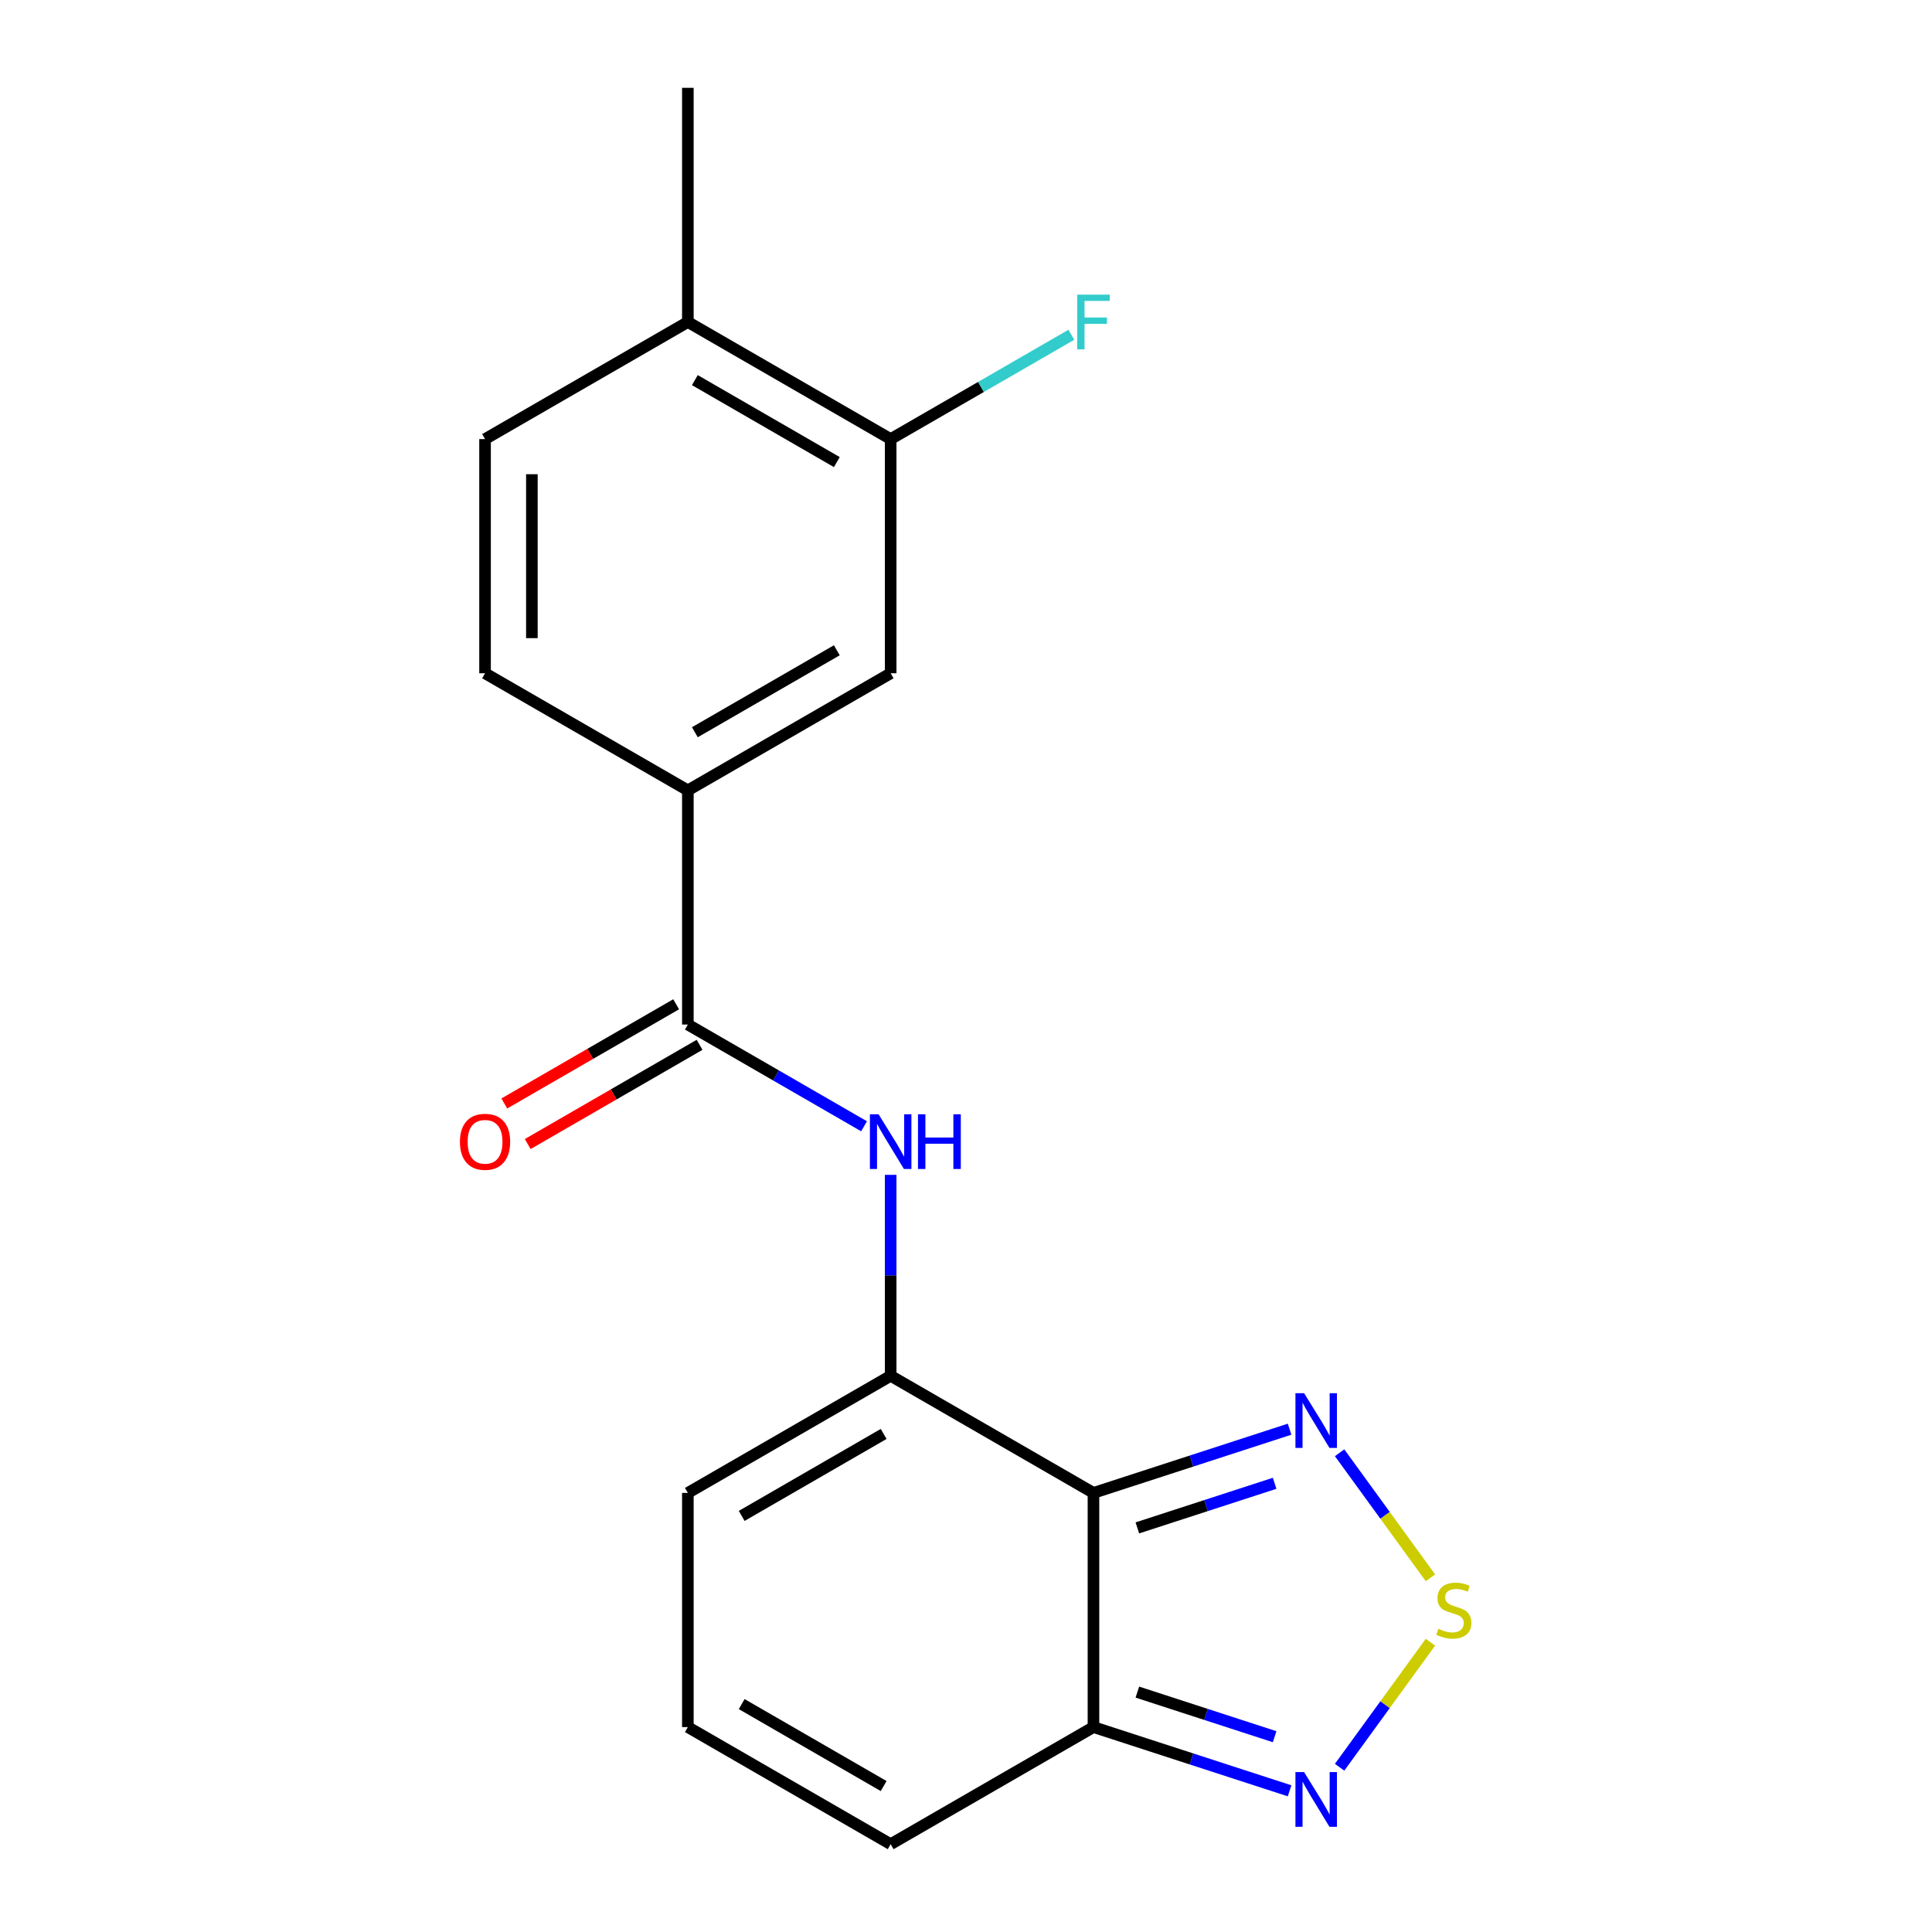 <?xml version='1.0' encoding='iso-8859-1'?>
<svg version='1.1' baseProfile='full'
              xmlns='http://www.w3.org/2000/svg'
                      xmlns:rdkit='http://www.rdkit.org/xml'
                      xmlns:xlink='http://www.w3.org/1999/xlink'
                  xml:space='preserve'
width='1000px' height='1000px' viewBox='0 0 1000 1000'>
<!-- END OF HEADER -->
<rect style='opacity:1.0;fill:#FFFFFF;stroke:none' width='1000' height='1000' x='0' y='0'> </rect>
<path class='bond-0' d='M 565.978,772.727 L 461.005,712.121' style='fill:none;fill-rule:evenodd;stroke:#000000;stroke-width:6px;stroke-linecap:butt;stroke-linejoin:miter;stroke-opacity:1' />
<path class='bond-2' d='M 565.978,772.727 L 616.732,756.236' style='fill:none;fill-rule:evenodd;stroke:#000000;stroke-width:6px;stroke-linecap:butt;stroke-linejoin:miter;stroke-opacity:1' />
<path class='bond-2' d='M 616.732,756.236 L 667.487,739.745' style='fill:none;fill-rule:evenodd;stroke:#0000FF;stroke-width:6px;stroke-linecap:butt;stroke-linejoin:miter;stroke-opacity:1' />
<path class='bond-2' d='M 588.696,790.836 L 624.224,779.292' style='fill:none;fill-rule:evenodd;stroke:#000000;stroke-width:6px;stroke-linecap:butt;stroke-linejoin:miter;stroke-opacity:1' />
<path class='bond-2' d='M 624.224,779.292 L 659.752,767.748' style='fill:none;fill-rule:evenodd;stroke:#0000FF;stroke-width:6px;stroke-linecap:butt;stroke-linejoin:miter;stroke-opacity:1' />
<path class='bond-3' d='M 565.978,772.727 L 565.978,893.939' style='fill:none;fill-rule:evenodd;stroke:#000000;stroke-width:6px;stroke-linecap:butt;stroke-linejoin:miter;stroke-opacity:1' />
<path class='bond-4' d='M 461.005,712.121 L 461.005,660.11' style='fill:none;fill-rule:evenodd;stroke:#000000;stroke-width:6px;stroke-linecap:butt;stroke-linejoin:miter;stroke-opacity:1' />
<path class='bond-4' d='M 461.005,660.11 L 461.005,608.099' style='fill:none;fill-rule:evenodd;stroke:#0000FF;stroke-width:6px;stroke-linecap:butt;stroke-linejoin:miter;stroke-opacity:1' />
<path class='bond-10' d='M 461.005,712.121 L 356.032,772.727' style='fill:none;fill-rule:evenodd;stroke:#000000;stroke-width:6px;stroke-linecap:butt;stroke-linejoin:miter;stroke-opacity:1' />
<path class='bond-10' d='M 457.38,742.207 L 383.899,784.631' style='fill:none;fill-rule:evenodd;stroke:#000000;stroke-width:6px;stroke-linecap:butt;stroke-linejoin:miter;stroke-opacity:1' />
<path class='bond-1' d='M 740.394,816.665 L 716.883,784.305' style='fill:none;fill-rule:evenodd;stroke:#CCCC00;stroke-width:6px;stroke-linecap:butt;stroke-linejoin:miter;stroke-opacity:1' />
<path class='bond-1' d='M 716.883,784.305 L 693.373,751.946' style='fill:none;fill-rule:evenodd;stroke:#0000FF;stroke-width:6px;stroke-linecap:butt;stroke-linejoin:miter;stroke-opacity:1' />
<path class='bond-19' d='M 740.394,850.002 L 716.883,882.361' style='fill:none;fill-rule:evenodd;stroke:#CCCC00;stroke-width:6px;stroke-linecap:butt;stroke-linejoin:miter;stroke-opacity:1' />
<path class='bond-19' d='M 716.883,882.361 L 693.373,914.721' style='fill:none;fill-rule:evenodd;stroke:#0000FF;stroke-width:6px;stroke-linecap:butt;stroke-linejoin:miter;stroke-opacity:1' />
<path class='bond-6' d='M 565.978,893.939 L 616.732,910.431' style='fill:none;fill-rule:evenodd;stroke:#000000;stroke-width:6px;stroke-linecap:butt;stroke-linejoin:miter;stroke-opacity:1' />
<path class='bond-6' d='M 616.732,910.431 L 667.487,926.922' style='fill:none;fill-rule:evenodd;stroke:#0000FF;stroke-width:6px;stroke-linecap:butt;stroke-linejoin:miter;stroke-opacity:1' />
<path class='bond-6' d='M 588.696,875.831 L 624.224,887.375' style='fill:none;fill-rule:evenodd;stroke:#000000;stroke-width:6px;stroke-linecap:butt;stroke-linejoin:miter;stroke-opacity:1' />
<path class='bond-6' d='M 624.224,887.375 L 659.752,898.918' style='fill:none;fill-rule:evenodd;stroke:#0000FF;stroke-width:6px;stroke-linecap:butt;stroke-linejoin:miter;stroke-opacity:1' />
<path class='bond-12' d='M 565.978,893.939 L 461.005,954.545' style='fill:none;fill-rule:evenodd;stroke:#000000;stroke-width:6px;stroke-linecap:butt;stroke-linejoin:miter;stroke-opacity:1' />
<path class='bond-5' d='M 447.235,582.959 L 401.634,556.631' style='fill:none;fill-rule:evenodd;stroke:#0000FF;stroke-width:6px;stroke-linecap:butt;stroke-linejoin:miter;stroke-opacity:1' />
<path class='bond-5' d='M 401.634,556.631 L 356.032,530.303' style='fill:none;fill-rule:evenodd;stroke:#000000;stroke-width:6px;stroke-linecap:butt;stroke-linejoin:miter;stroke-opacity:1' />
<path class='bond-7' d='M 356.032,530.303 L 356.032,409.091' style='fill:none;fill-rule:evenodd;stroke:#000000;stroke-width:6px;stroke-linecap:butt;stroke-linejoin:miter;stroke-opacity:1' />
<path class='bond-13' d='M 349.972,519.806 L 305.5,545.481' style='fill:none;fill-rule:evenodd;stroke:#000000;stroke-width:6px;stroke-linecap:butt;stroke-linejoin:miter;stroke-opacity:1' />
<path class='bond-13' d='M 305.5,545.481 L 261.029,571.157' style='fill:none;fill-rule:evenodd;stroke:#FF0000;stroke-width:6px;stroke-linecap:butt;stroke-linejoin:miter;stroke-opacity:1' />
<path class='bond-13' d='M 362.093,540.8 L 317.622,566.476' style='fill:none;fill-rule:evenodd;stroke:#000000;stroke-width:6px;stroke-linecap:butt;stroke-linejoin:miter;stroke-opacity:1' />
<path class='bond-13' d='M 317.622,566.476 L 273.15,592.151' style='fill:none;fill-rule:evenodd;stroke:#FF0000;stroke-width:6px;stroke-linecap:butt;stroke-linejoin:miter;stroke-opacity:1' />
<path class='bond-8' d='M 356.032,409.091 L 461.005,348.485' style='fill:none;fill-rule:evenodd;stroke:#000000;stroke-width:6px;stroke-linecap:butt;stroke-linejoin:miter;stroke-opacity:1' />
<path class='bond-8' d='M 359.657,379.005 L 433.138,336.581' style='fill:none;fill-rule:evenodd;stroke:#000000;stroke-width:6px;stroke-linecap:butt;stroke-linejoin:miter;stroke-opacity:1' />
<path class='bond-15' d='M 356.032,409.091 L 251.06,348.485' style='fill:none;fill-rule:evenodd;stroke:#000000;stroke-width:6px;stroke-linecap:butt;stroke-linejoin:miter;stroke-opacity:1' />
<path class='bond-9' d='M 461.005,348.485 L 461.005,227.273' style='fill:none;fill-rule:evenodd;stroke:#000000;stroke-width:6px;stroke-linecap:butt;stroke-linejoin:miter;stroke-opacity:1' />
<path class='bond-17' d='M 461.005,227.273 L 507.766,200.275' style='fill:none;fill-rule:evenodd;stroke:#000000;stroke-width:6px;stroke-linecap:butt;stroke-linejoin:miter;stroke-opacity:1' />
<path class='bond-17' d='M 507.766,200.275 L 554.528,173.278' style='fill:none;fill-rule:evenodd;stroke:#33CCCC;stroke-width:6px;stroke-linecap:butt;stroke-linejoin:miter;stroke-opacity:1' />
<path class='bond-21' d='M 461.005,227.273 L 356.032,166.667' style='fill:none;fill-rule:evenodd;stroke:#000000;stroke-width:6px;stroke-linecap:butt;stroke-linejoin:miter;stroke-opacity:1' />
<path class='bond-21' d='M 433.138,239.176 L 359.657,196.752' style='fill:none;fill-rule:evenodd;stroke:#000000;stroke-width:6px;stroke-linecap:butt;stroke-linejoin:miter;stroke-opacity:1' />
<path class='bond-20' d='M 356.032,772.727 L 356.032,893.939' style='fill:none;fill-rule:evenodd;stroke:#000000;stroke-width:6px;stroke-linecap:butt;stroke-linejoin:miter;stroke-opacity:1' />
<path class='bond-11' d='M 356.032,893.939 L 461.005,954.545' style='fill:none;fill-rule:evenodd;stroke:#000000;stroke-width:6px;stroke-linecap:butt;stroke-linejoin:miter;stroke-opacity:1' />
<path class='bond-11' d='M 383.899,882.036 L 457.38,924.46' style='fill:none;fill-rule:evenodd;stroke:#000000;stroke-width:6px;stroke-linecap:butt;stroke-linejoin:miter;stroke-opacity:1' />
<path class='bond-14' d='M 356.032,166.667 L 251.06,227.273' style='fill:none;fill-rule:evenodd;stroke:#000000;stroke-width:6px;stroke-linecap:butt;stroke-linejoin:miter;stroke-opacity:1' />
<path class='bond-18' d='M 356.032,166.667 L 356.032,45.455' style='fill:none;fill-rule:evenodd;stroke:#000000;stroke-width:6px;stroke-linecap:butt;stroke-linejoin:miter;stroke-opacity:1' />
<path class='bond-16' d='M 251.06,348.485 L 251.06,227.273' style='fill:none;fill-rule:evenodd;stroke:#000000;stroke-width:6px;stroke-linecap:butt;stroke-linejoin:miter;stroke-opacity:1' />
<path class='bond-16' d='M 275.302,330.303 L 275.302,245.455' style='fill:none;fill-rule:evenodd;stroke:#000000;stroke-width:6px;stroke-linecap:butt;stroke-linejoin:miter;stroke-opacity:1' />
<path  class='atom-2' d='M 744.504 843.053
Q 744.824 843.173, 746.144 843.733
Q 747.464 844.293, 748.904 844.653
Q 750.384 844.973, 751.824 844.973
Q 754.504 844.973, 756.064 843.693
Q 757.624 842.373, 757.624 840.093
Q 757.624 838.533, 756.824 837.573
Q 756.064 836.613, 754.864 836.093
Q 753.664 835.573, 751.664 834.973
Q 749.144 834.213, 747.624 833.493
Q 746.144 832.773, 745.064 831.253
Q 744.024 829.733, 744.024 827.173
Q 744.024 823.613, 746.424 821.413
Q 748.864 819.213, 753.664 819.213
Q 756.944 819.213, 760.664 820.773
L 759.744 823.853
Q 756.344 822.453, 753.784 822.453
Q 751.024 822.453, 749.504 823.613
Q 747.984 824.733, 748.024 826.693
Q 748.024 828.213, 748.784 829.133
Q 749.584 830.053, 750.704 830.573
Q 751.864 831.093, 753.784 831.693
Q 756.344 832.493, 757.864 833.293
Q 759.384 834.093, 760.464 835.733
Q 761.584 837.333, 761.584 840.093
Q 761.584 844.013, 758.944 846.133
Q 756.344 848.213, 751.984 848.213
Q 749.464 848.213, 747.544 847.653
Q 745.664 847.133, 743.424 846.213
L 744.504 843.053
' fill='#CCCC00'/>
<path  class='atom-3' d='M 674.997 721.111
L 684.277 736.111
Q 685.197 737.591, 686.677 740.271
Q 688.157 742.951, 688.237 743.111
L 688.237 721.111
L 691.997 721.111
L 691.997 749.431
L 688.117 749.431
L 678.157 733.031
Q 676.997 731.111, 675.757 728.911
Q 674.557 726.711, 674.197 726.031
L 674.197 749.431
L 670.517 749.431
L 670.517 721.111
L 674.997 721.111
' fill='#0000FF'/>
<path  class='atom-5' d='M 454.745 576.749
L 464.025 591.749
Q 464.945 593.229, 466.425 595.909
Q 467.905 598.589, 467.985 598.749
L 467.985 576.749
L 471.745 576.749
L 471.745 605.069
L 467.865 605.069
L 457.905 588.669
Q 456.745 586.749, 455.505 584.549
Q 454.305 582.349, 453.945 581.669
L 453.945 605.069
L 450.265 605.069
L 450.265 576.749
L 454.745 576.749
' fill='#0000FF'/>
<path  class='atom-5' d='M 475.145 576.749
L 478.985 576.749
L 478.985 588.789
L 493.465 588.789
L 493.465 576.749
L 497.305 576.749
L 497.305 605.069
L 493.465 605.069
L 493.465 591.989
L 478.985 591.989
L 478.985 605.069
L 475.145 605.069
L 475.145 576.749
' fill='#0000FF'/>
<path  class='atom-7' d='M 674.997 917.236
L 684.277 932.236
Q 685.197 933.716, 686.677 936.396
Q 688.157 939.076, 688.237 939.236
L 688.237 917.236
L 691.997 917.236
L 691.997 945.556
L 688.117 945.556
L 678.157 929.156
Q 676.997 927.236, 675.757 925.036
Q 674.557 922.836, 674.197 922.156
L 674.197 945.556
L 670.517 945.556
L 670.517 917.236
L 674.997 917.236
' fill='#0000FF'/>
<path  class='atom-14' d='M 238.06 590.989
Q 238.06 584.189, 241.42 580.389
Q 244.78 576.589, 251.06 576.589
Q 257.34 576.589, 260.7 580.389
Q 264.06 584.189, 264.06 590.989
Q 264.06 597.869, 260.66 601.789
Q 257.26 605.669, 251.06 605.669
Q 244.82 605.669, 241.42 601.789
Q 238.06 597.909, 238.06 590.989
M 251.06 602.469
Q 255.38 602.469, 257.7 599.589
Q 260.06 596.669, 260.06 590.989
Q 260.06 585.429, 257.7 582.629
Q 255.38 579.789, 251.06 579.789
Q 246.74 579.789, 244.38 582.589
Q 242.06 585.389, 242.06 590.989
Q 242.06 596.709, 244.38 599.589
Q 246.74 602.469, 251.06 602.469
' fill='#FF0000'/>
<path  class='atom-18' d='M 557.558 152.507
L 574.398 152.507
L 574.398 155.747
L 561.358 155.747
L 561.358 164.347
L 572.958 164.347
L 572.958 167.627
L 561.358 167.627
L 561.358 180.827
L 557.558 180.827
L 557.558 152.507
' fill='#33CCCC'/>
</svg>
